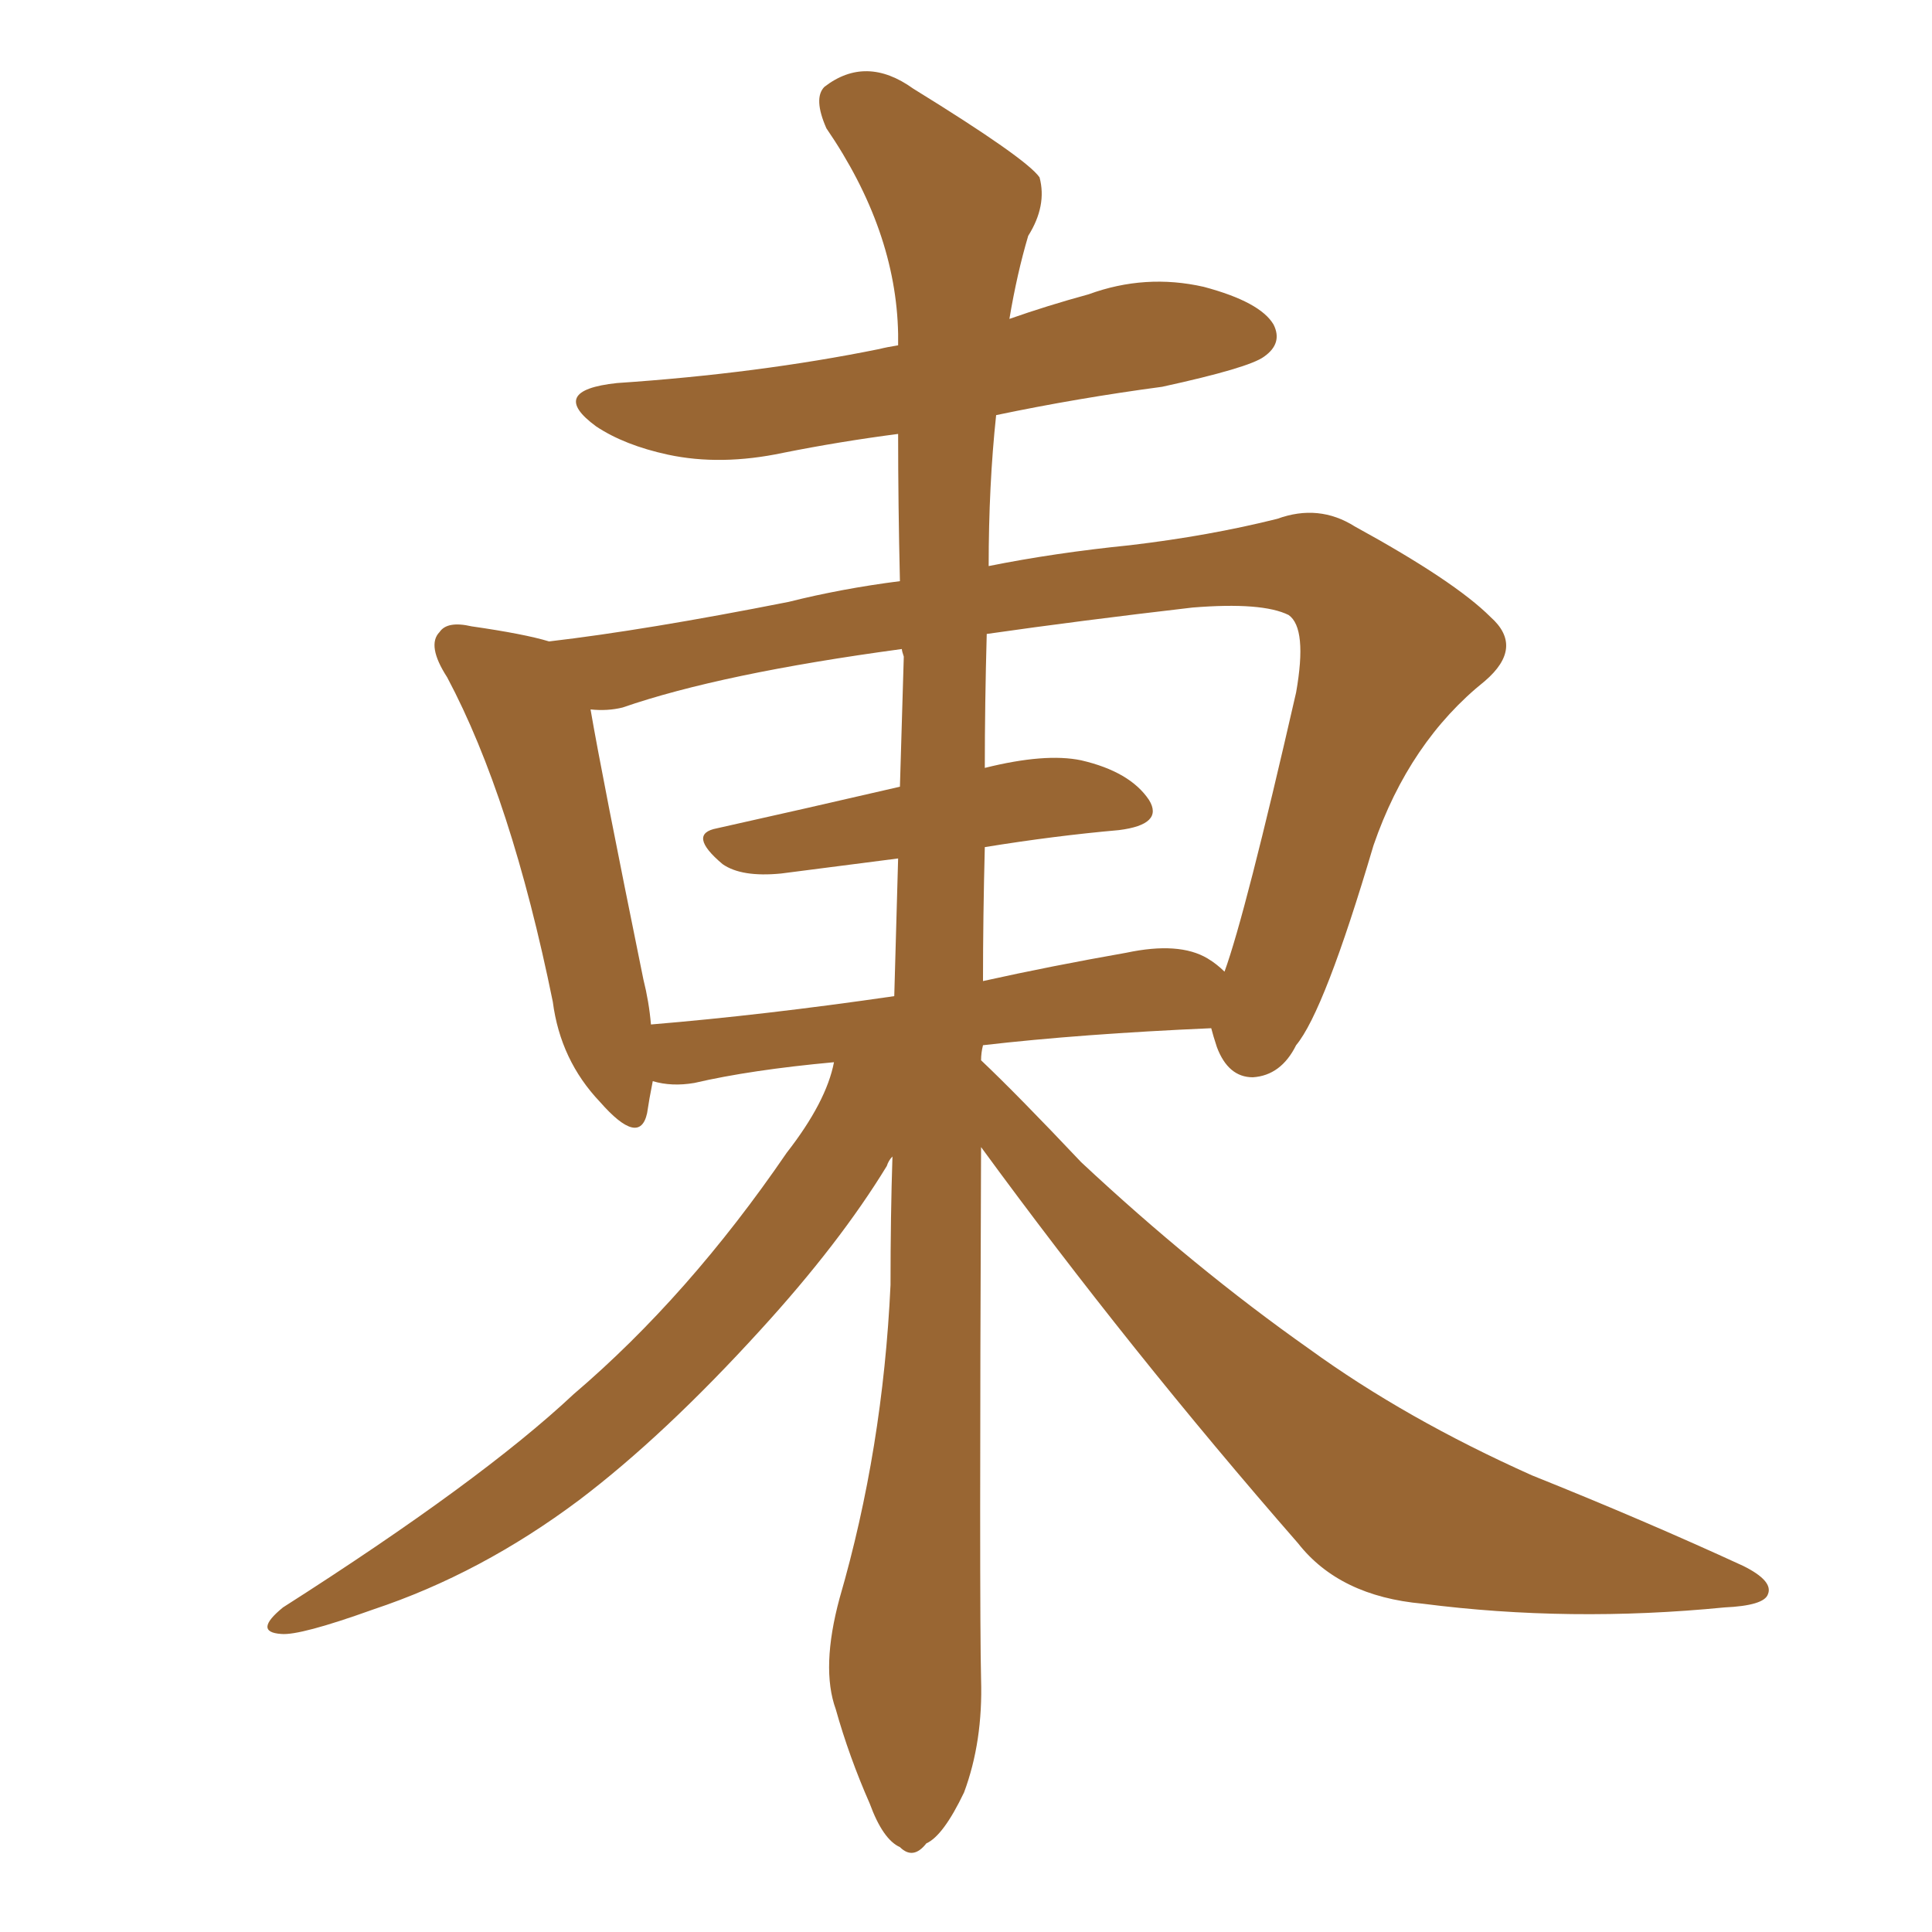 <svg xmlns="http://www.w3.org/2000/svg" xmlns:xlink="http://www.w3.org/1999/xlink" width="150" height="150"><path fill="#996633" padding="10" d="M76.17 89.06L76.17 89.06Q76.03 124.66 76.17 130.37L76.17 130.37Q76.32 135.21 74.85 139.16L74.85 139.16Q73.24 142.53 71.92 143.12L71.92 143.12Q70.90 144.43 69.87 143.41L69.87 143.41Q68.55 142.82 67.53 140.04L67.53 140.04Q65.92 136.38 64.89 132.71L64.89 132.71Q63.72 129.49 65.19 124.07L65.19 124.07Q68.55 112.50 69.14 99.76L69.14 99.76Q69.14 94.34 69.29 89.79L69.29 89.79Q68.99 90.09 68.85 90.53L68.85 90.53Q65.19 96.53 59.03 103.27L59.03 103.27Q51.56 111.47 44.97 116.46L44.97 116.46Q37.35 122.17 29.00 124.95L29.00 124.95Q23.29 127.00 21.83 126.86L21.83 126.86Q19.63 126.71 21.97 124.80L21.97 124.80Q37.35 114.99 44.53 108.25L44.53 108.25Q53.47 100.63 61.08 89.50L61.08 89.50Q64.16 85.55 64.75 82.47L64.75 82.47Q58.30 83.06 53.91 84.08L53.91 84.08Q52.15 84.38 50.68 83.94L50.68 83.94Q50.39 85.40 50.24 86.43L50.24 86.43Q49.66 89.06 46.58 85.55L46.58 85.55Q43.51 82.32 42.92 77.78L42.92 77.78Q39.70 61.96 34.72 52.59L34.72 52.59Q33.11 50.10 34.13 49.07L34.13 49.07Q34.72 48.19 36.62 48.63L36.62 48.63Q40.72 49.22 42.63 49.80L42.63 49.80Q50.10 48.93 61.23 46.73L61.23 46.73Q65.33 45.70 69.87 45.12L69.87 45.12Q69.73 39.11 69.73 33.69L69.73 33.69Q65.19 34.28 60.79 35.16L60.79 35.16Q55.96 36.18 51.86 35.30L51.86 35.30Q48.49 34.57 46.29 33.11L46.29 33.11Q42.48 30.32 47.90 29.74L47.90 29.74Q58.89 29.00 68.26 27.10L68.26 27.10Q68.85 26.95 69.73 26.81L69.73 26.81Q69.73 26.07 69.73 25.93L69.73 25.93Q69.58 17.87 64.16 9.96L64.16 9.96Q63.13 7.62 64.01 6.74L64.01 6.74Q67.24 4.25 70.90 6.88L70.90 6.88Q79.69 12.30 80.71 13.77L80.71 13.77Q81.30 15.97 79.83 18.31L79.83 18.31Q78.96 21.24 78.37 24.76L78.37 24.76Q81.30 23.73 84.52 22.85L84.52 22.85Q88.92 21.24 93.46 22.27L93.46 22.27Q97.85 23.44 98.88 25.20L98.88 25.20Q99.61 26.66 98.14 27.69L98.14 27.69Q96.97 28.56 90.23 30.03L90.23 30.03Q83.64 30.91 77.34 32.23L77.34 32.23Q76.76 37.65 76.76 43.95L76.76 43.95Q81.88 42.92 87.74 42.33L87.74 42.33Q93.90 41.60 99.17 40.28L99.17 40.28Q102.39 39.11 105.18 40.87L105.18 40.87Q112.94 45.12 115.72 47.90L115.72 47.90Q118.36 50.24 115.28 52.88L115.28 52.88Q109.42 57.57 106.64 65.63L106.64 65.63Q102.83 78.52 100.63 81.15L100.63 81.15Q99.46 83.50 97.27 83.64L97.27 83.64Q95.36 83.64 94.48 81.30L94.48 81.30Q94.19 80.42 94.04 79.83L94.04 79.83Q83.94 80.27 76.32 81.15L76.32 81.15Q76.17 81.74 76.17 82.32L76.17 82.32Q78.96 84.96 83.94 90.23L83.94 90.23Q92.72 98.44 101.66 104.74L101.66 104.74Q109.13 110.16 118.95 114.55L118.95 114.55Q127.73 118.07 135.35 121.58L135.35 121.58Q137.70 122.75 137.26 123.78L137.26 123.78Q136.96 124.66 133.89 124.80L133.89 124.80Q121.88 125.98 110.45 124.51L110.45 124.51Q104.00 123.93 100.78 119.82L100.78 119.82Q87.74 104.88 76.17 89.06ZM76.46 65.77L76.46 65.77Q76.32 71.19 76.32 76.17L76.32 76.17Q81.59 75 87.45 73.97L87.45 73.97Q91.55 73.10 93.75 74.41L93.75 74.41Q94.48 74.85 95.07 75.44L95.07 75.44Q96.68 71.04 100.63 53.76L100.63 53.76Q101.51 48.78 100.05 47.75L100.05 47.75Q98.00 46.73 92.58 47.17L92.58 47.17Q83.79 48.19 76.61 49.22L76.61 49.22Q76.46 54.64 76.46 59.62L76.46 59.62Q81.15 58.45 83.94 59.03L83.94 59.03Q87.74 59.91 89.21 62.11L89.21 62.11Q90.38 64.01 86.87 64.45L86.87 64.45Q81.88 64.89 76.46 65.77ZM70.17 50.98L70.17 50.98L70.17 50.98Q70.02 50.54 70.02 50.39L70.02 50.39Q55.96 52.29 48.34 54.93L48.34 54.93Q47.17 55.22 45.85 55.08L45.85 55.08Q46.73 60.21 49.95 76.03L49.95 76.03Q50.39 77.78 50.54 79.54L50.54 79.54Q59.33 78.81 69.43 77.34L69.43 77.34Q69.58 71.92 69.73 66.65L69.73 66.65Q65.19 67.24 60.64 67.82L60.64 67.82Q57.57 68.12 56.10 67.09L56.10 67.09Q53.32 64.75 55.66 64.31L55.66 64.31Q62.26 62.84 69.87 61.08L69.87 61.08Q70.02 55.96 70.17 50.98Z"/></svg>